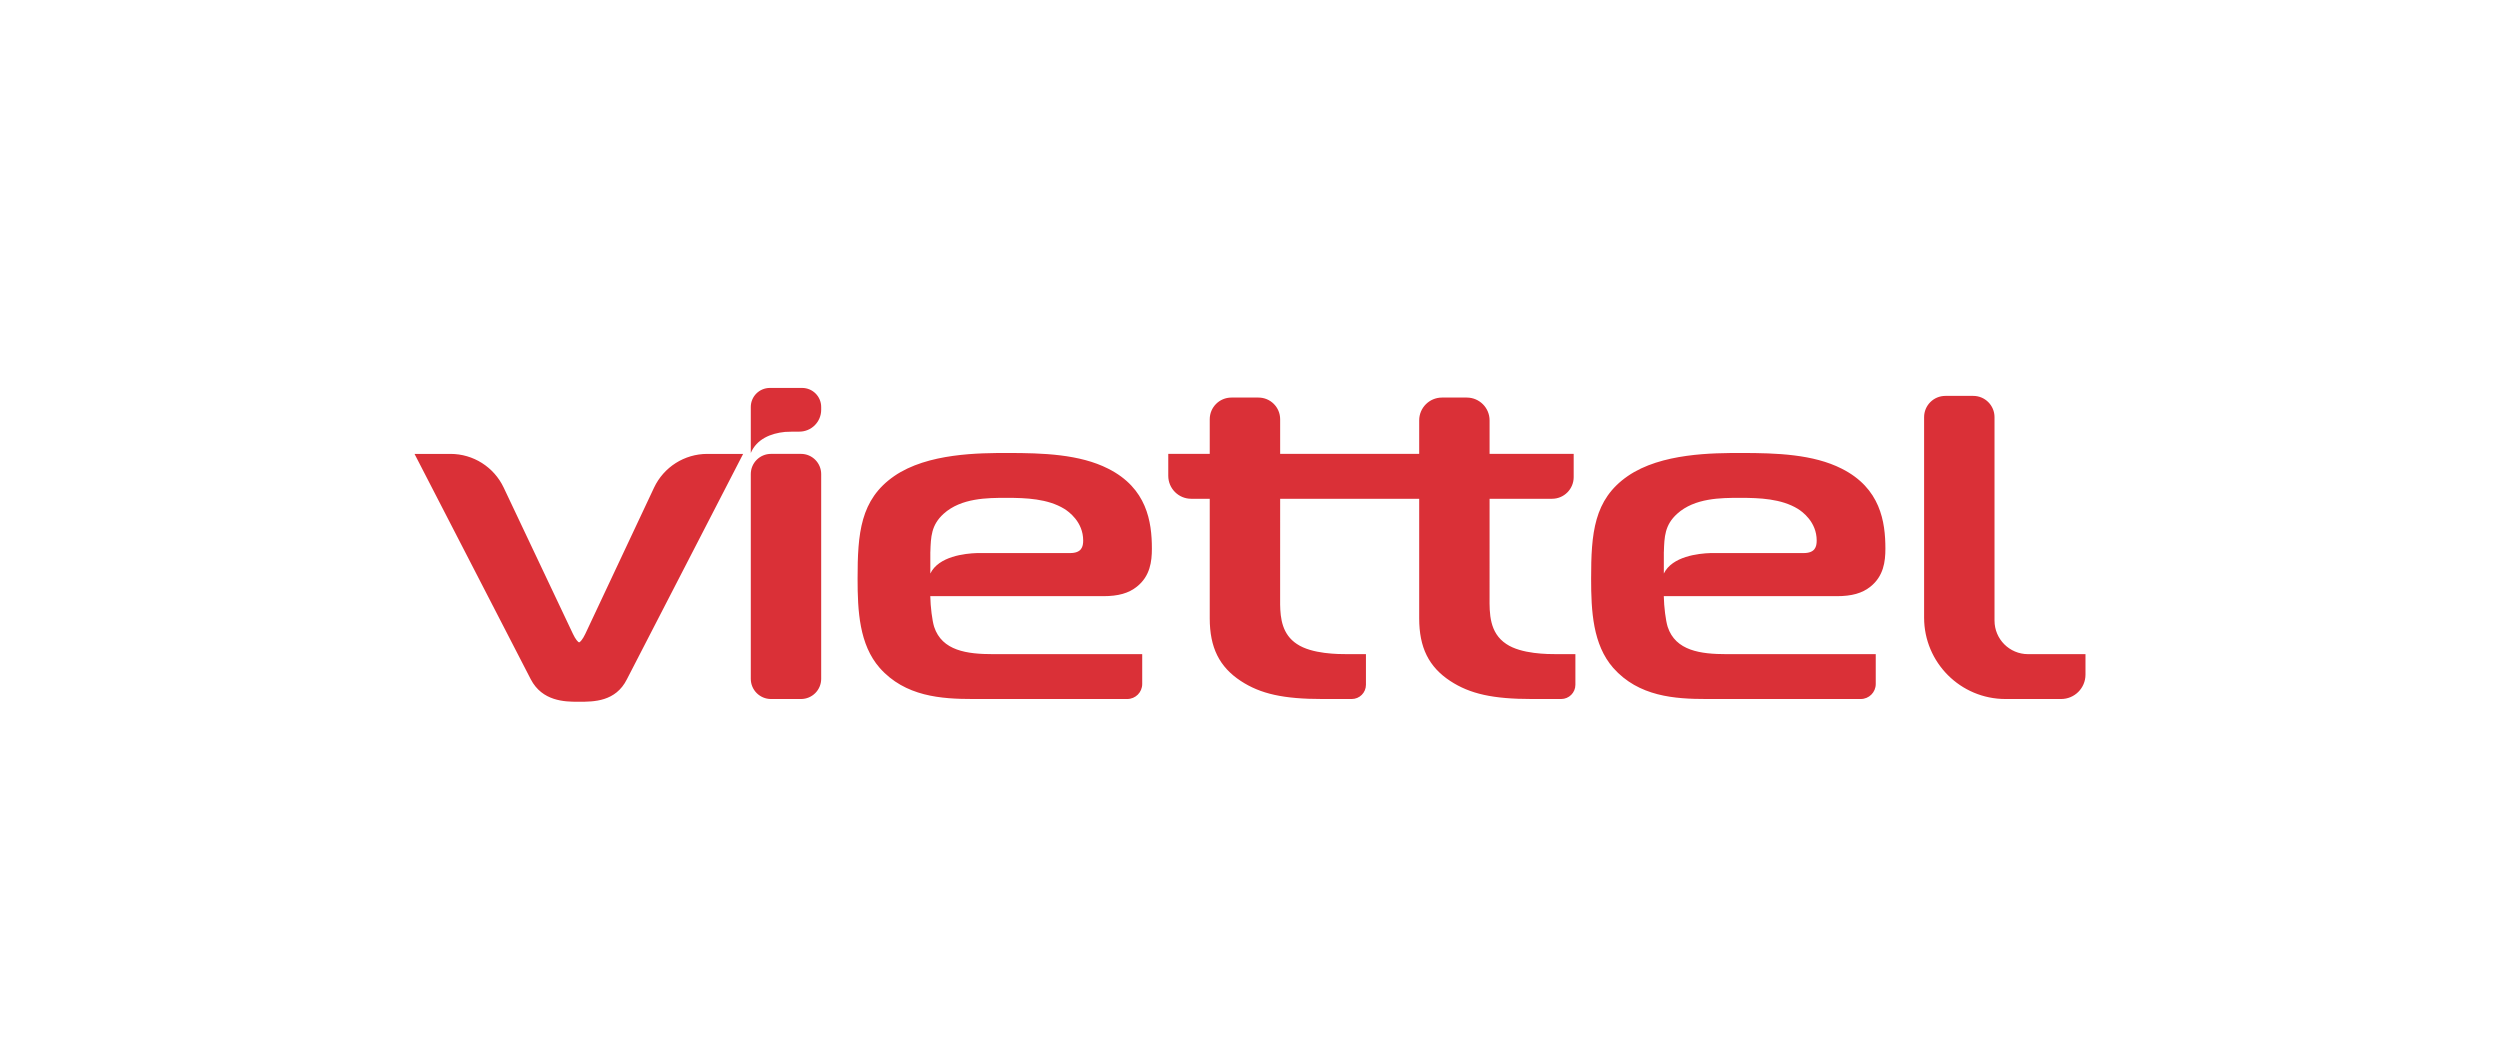 <svg width="114" height="48" viewBox="0 0 114 48" fill="none" xmlns="http://www.w3.org/2000/svg">
<path fill-rule="evenodd" clip-rule="evenodd" d="M20.543 20.698C21.58 20.698 22.523 21.295 22.967 22.232L26.126 28.905C26.243 29.156 26.365 29.29 26.408 29.29C26.45 29.29 26.572 29.156 26.69 28.905L29.824 22.238C30.267 21.298 31.212 20.698 32.251 20.698H33.887L28.586 30.976C28.075 32 27.071 32 26.408 32H26.339C25.759 32 24.726 31.98 24.204 30.977L18.902 20.698H20.543ZM36.526 20.697C37.034 20.697 37.446 21.11 37.446 21.618V30.955C37.446 31.463 37.034 31.875 36.526 31.875H35.157C34.648 31.875 34.236 31.463 34.236 30.955V21.618C34.236 21.11 34.648 20.697 35.157 20.697H36.526ZM57.387 18.129C57.932 18.129 58.375 18.571 58.375 19.117V20.697H64.715V19.169C64.715 18.595 65.18 18.129 65.754 18.129H66.886C67.46 18.129 67.925 18.595 67.925 19.169V20.697H71.76V21.757C71.76 22.302 71.318 22.744 70.773 22.744H67.925L67.924 27.244C67.919 27.962 67.912 28.855 68.688 29.366C69.371 29.829 70.595 29.829 70.997 29.829H71.838V31.227C71.838 31.585 71.547 31.875 71.189 31.875H69.857C68.079 31.875 67.033 31.644 66.128 31.051C65.151 30.407 64.715 29.526 64.715 28.196V22.744H58.375L58.374 27.244L58.374 27.561C58.383 28.209 58.473 28.928 59.138 29.366C59.82 29.829 61.044 29.829 61.446 29.829H62.287V31.227C62.287 31.585 61.997 31.875 61.639 31.875H60.306C58.528 31.875 57.483 31.644 56.578 31.051C55.6 30.407 55.164 29.526 55.164 28.196V22.744H54.319C53.741 22.744 53.273 22.275 53.273 21.698V20.697H55.164V19.117C55.164 18.571 55.606 18.129 56.152 18.129H57.387ZM45.959 20.656C47.559 20.656 49.231 20.711 50.533 21.371C52.299 22.261 52.526 23.789 52.526 25.02C52.526 25.606 52.445 26.27 51.844 26.75C51.469 27.051 50.996 27.185 50.312 27.185H42.421C42.43 27.673 42.507 28.294 42.597 28.584C42.957 29.678 44.101 29.829 45.285 29.829H52.085V31.191C52.085 31.569 51.779 31.875 51.401 31.875H44.378C42.923 31.875 41.275 31.766 40.113 30.455C39.184 29.392 39.106 27.864 39.106 26.39C39.106 24.325 39.226 22.78 40.777 21.709C42.303 20.656 44.681 20.656 45.959 20.656ZM79.407 20.656C81.008 20.656 82.679 20.711 83.982 21.371C85.748 22.261 85.974 23.789 85.974 25.02C85.974 25.606 85.893 26.27 85.293 26.75C84.918 27.051 84.445 27.185 83.76 27.185H75.869C75.878 27.673 75.955 28.294 76.046 28.584C76.405 29.678 77.55 29.829 78.733 29.829H85.534V31.191C85.534 31.569 85.227 31.875 84.85 31.875H77.826C76.372 31.875 74.723 31.766 73.562 30.455C72.632 29.392 72.555 27.864 72.555 26.39C72.555 24.325 72.674 22.78 74.226 21.709C75.751 20.656 78.129 20.656 79.407 20.656ZM89.981 18.053C90.516 18.053 90.95 18.487 90.95 19.022V28.3C90.95 29.145 91.634 29.829 92.478 29.829H95.098V30.763C95.098 31.378 94.6 31.875 93.986 31.875H91.451C89.401 31.875 87.739 30.214 87.739 28.164V19.022C87.739 18.487 88.173 18.053 88.709 18.053H89.981ZM45.92 22.702H45.855C45.046 22.704 43.831 22.701 43.028 23.429C42.463 23.942 42.446 24.48 42.425 25.161L42.423 25.162V26.153C42.804 25.367 44.004 25.237 44.554 25.22H48.793C49.322 25.22 49.393 24.93 49.393 24.647C49.393 23.8 48.734 23.328 48.532 23.203C47.776 22.741 46.787 22.702 45.92 22.702ZM79.368 22.702H79.303C78.495 22.704 77.28 22.701 76.477 23.429C75.911 23.942 75.894 24.48 75.873 25.161L75.871 25.162V26.153C76.253 25.367 77.452 25.237 78.002 25.22H82.241C82.77 25.22 82.841 24.93 82.841 24.647C82.841 23.8 82.183 23.328 81.981 23.203C81.225 22.741 80.236 22.702 79.368 22.702ZM36.578 17.69C37.057 17.69 37.446 18.079 37.446 18.559V18.687C37.446 19.239 36.998 19.685 36.446 19.683L36.124 19.684C35.977 19.685 35.859 19.689 35.797 19.695C35.146 19.76 34.507 20.019 34.236 20.656V18.559C34.236 18.079 34.625 17.69 35.105 17.69H36.578Z" fill="#DA3037"/>
</svg>
